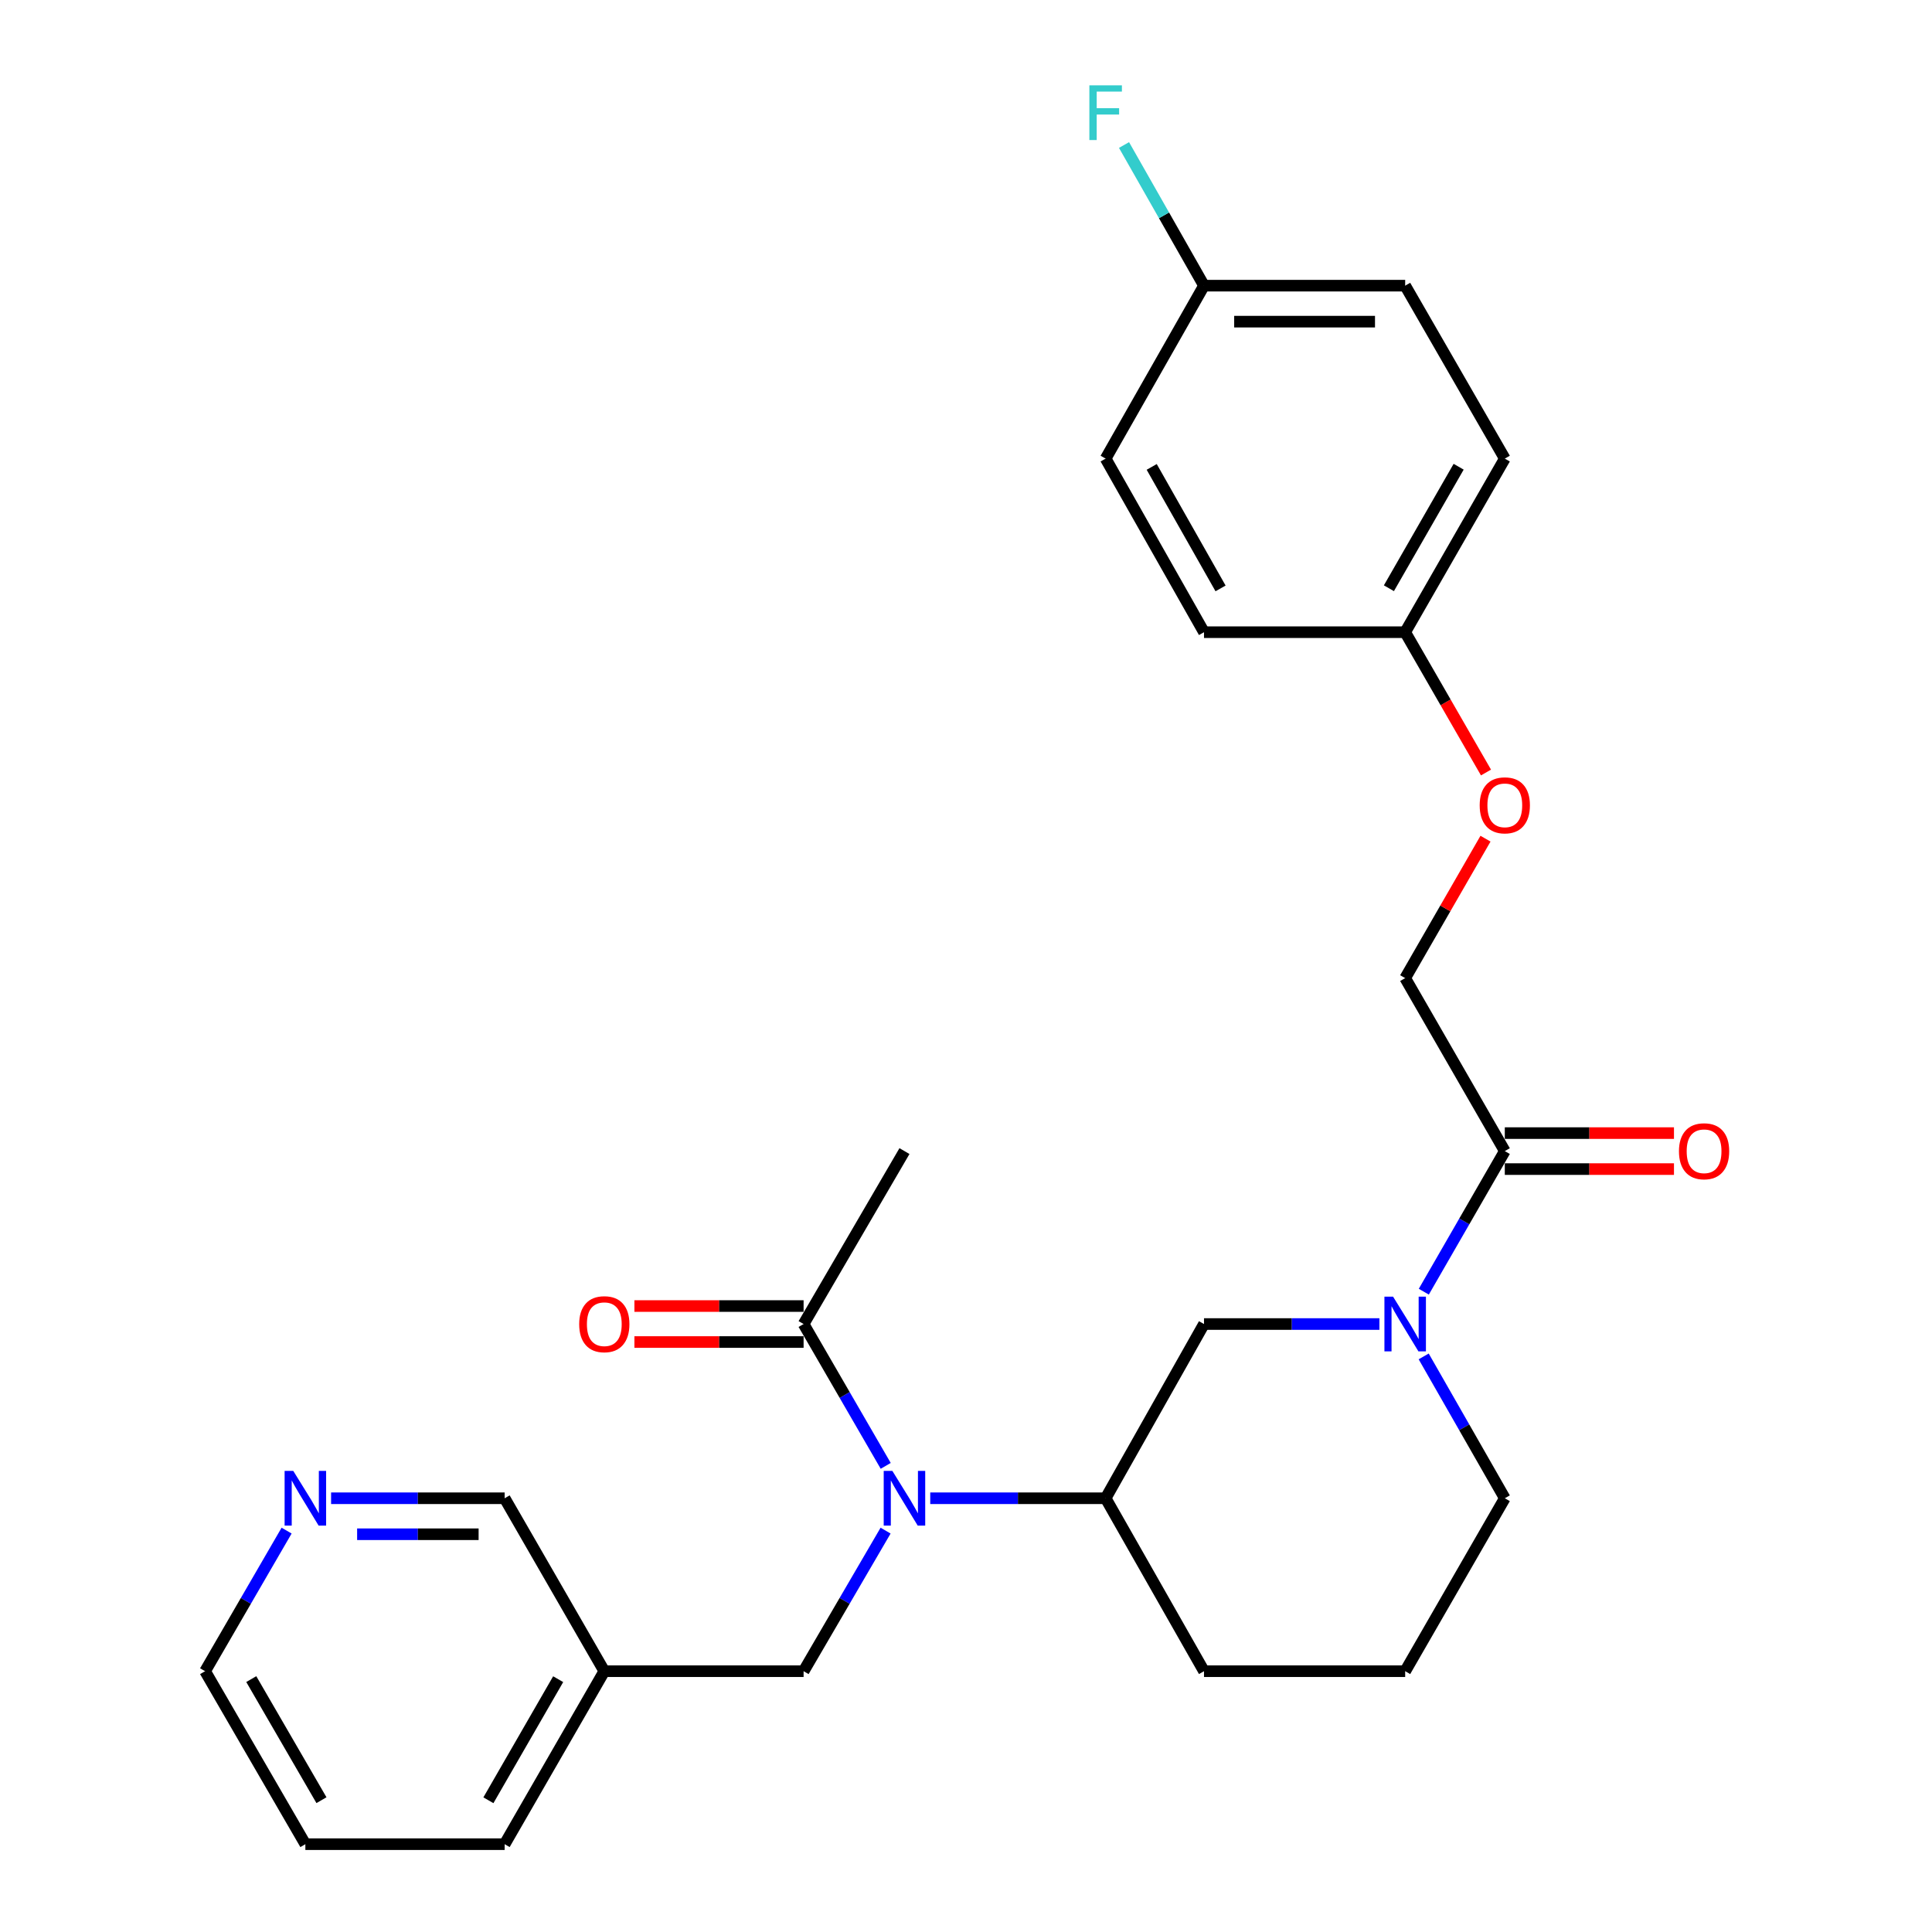 <?xml version='1.0' encoding='iso-8859-1'?>
<svg version='1.1' baseProfile='full'
              xmlns='http://www.w3.org/2000/svg'
                      xmlns:rdkit='http://www.rdkit.org/xml'
                      xmlns:xlink='http://www.w3.org/1999/xlink'
                  xml:space='preserve'
width='1000px' height='1000px' viewBox='0 0 1000 1000'>
<!-- END OF HEADER -->
<rect style='opacity:1.0;fill:#FFFFFF;stroke:none' width='1000' height='1000' x='0' y='0'> </rect>
<path class='bond-1' d='M 736.961,668.576 L 757.922,632.191' style='fill:none;fill-rule:evenodd;stroke:#0000FF;stroke-width:6px;stroke-linecap:butt;stroke-linejoin:miter;stroke-opacity:1' />
<path class='bond-1' d='M 757.922,632.191 L 778.883,595.805' style='fill:none;fill-rule:evenodd;stroke:#000000;stroke-width:6px;stroke-linecap:butt;stroke-linejoin:miter;stroke-opacity:1' />
<path class='bond-4' d='M 713.973,685.319 L 668.581,685.319' style='fill:none;fill-rule:evenodd;stroke:#0000FF;stroke-width:6px;stroke-linecap:butt;stroke-linejoin:miter;stroke-opacity:1' />
<path class='bond-4' d='M 668.581,685.319 L 623.19,685.319' style='fill:none;fill-rule:evenodd;stroke:#000000;stroke-width:6px;stroke-linecap:butt;stroke-linejoin:miter;stroke-opacity:1' />
<path class='bond-14' d='M 736.898,702.076 L 757.89,738.786' style='fill:none;fill-rule:evenodd;stroke:#0000FF;stroke-width:6px;stroke-linecap:butt;stroke-linejoin:miter;stroke-opacity:1' />
<path class='bond-14' d='M 757.89,738.786 L 778.883,775.496' style='fill:none;fill-rule:evenodd;stroke:#000000;stroke-width:6px;stroke-linecap:butt;stroke-linejoin:miter;stroke-opacity:1' />
<path class='bond-0' d='M 481.492,775.496 L 526.883,775.496' style='fill:none;fill-rule:evenodd;stroke:#0000FF;stroke-width:6px;stroke-linecap:butt;stroke-linejoin:miter;stroke-opacity:1' />
<path class='bond-0' d='M 526.883,775.496 L 572.275,775.496' style='fill:none;fill-rule:evenodd;stroke:#000000;stroke-width:6px;stroke-linecap:butt;stroke-linejoin:miter;stroke-opacity:1' />
<path class='bond-2' d='M 458.442,758.731 L 437.191,722.025' style='fill:none;fill-rule:evenodd;stroke:#0000FF;stroke-width:6px;stroke-linecap:butt;stroke-linejoin:miter;stroke-opacity:1' />
<path class='bond-2' d='M 437.191,722.025 L 415.94,685.319' style='fill:none;fill-rule:evenodd;stroke:#000000;stroke-width:6px;stroke-linecap:butt;stroke-linejoin:miter;stroke-opacity:1' />
<path class='bond-5' d='M 458.379,792.247 L 437.16,828.628' style='fill:none;fill-rule:evenodd;stroke:#0000FF;stroke-width:6px;stroke-linecap:butt;stroke-linejoin:miter;stroke-opacity:1' />
<path class='bond-5' d='M 437.16,828.628 L 415.94,865.01' style='fill:none;fill-rule:evenodd;stroke:#000000;stroke-width:6px;stroke-linecap:butt;stroke-linejoin:miter;stroke-opacity:1' />
<path class='bond-6' d='M 778.883,595.805 L 727.316,506.27' style='fill:none;fill-rule:evenodd;stroke:#000000;stroke-width:6px;stroke-linecap:butt;stroke-linejoin:miter;stroke-opacity:1' />
<path class='bond-7' d='M 778.883,605.118 L 822.665,605.118' style='fill:none;fill-rule:evenodd;stroke:#000000;stroke-width:6px;stroke-linecap:butt;stroke-linejoin:miter;stroke-opacity:1' />
<path class='bond-7' d='M 822.665,605.118 L 866.447,605.118' style='fill:none;fill-rule:evenodd;stroke:#FF0000;stroke-width:6px;stroke-linecap:butt;stroke-linejoin:miter;stroke-opacity:1' />
<path class='bond-7' d='M 778.883,586.491 L 822.665,586.491' style='fill:none;fill-rule:evenodd;stroke:#000000;stroke-width:6px;stroke-linecap:butt;stroke-linejoin:miter;stroke-opacity:1' />
<path class='bond-7' d='M 822.665,586.491 L 866.447,586.491' style='fill:none;fill-rule:evenodd;stroke:#FF0000;stroke-width:6px;stroke-linecap:butt;stroke-linejoin:miter;stroke-opacity:1' />
<path class='bond-8' d='M 415.94,676.005 L 372.153,676.005' style='fill:none;fill-rule:evenodd;stroke:#000000;stroke-width:6px;stroke-linecap:butt;stroke-linejoin:miter;stroke-opacity:1' />
<path class='bond-8' d='M 372.153,676.005 L 328.365,676.005' style='fill:none;fill-rule:evenodd;stroke:#FF0000;stroke-width:6px;stroke-linecap:butt;stroke-linejoin:miter;stroke-opacity:1' />
<path class='bond-8' d='M 415.94,694.633 L 372.153,694.633' style='fill:none;fill-rule:evenodd;stroke:#000000;stroke-width:6px;stroke-linecap:butt;stroke-linejoin:miter;stroke-opacity:1' />
<path class='bond-8' d='M 372.153,694.633 L 328.365,694.633' style='fill:none;fill-rule:evenodd;stroke:#FF0000;stroke-width:6px;stroke-linecap:butt;stroke-linejoin:miter;stroke-opacity:1' />
<path class='bond-22' d='M 415.94,685.319 L 468.148,595.805' style='fill:none;fill-rule:evenodd;stroke:#000000;stroke-width:6px;stroke-linecap:butt;stroke-linejoin:miter;stroke-opacity:1' />
<path class='bond-3' d='M 572.275,775.496 L 623.19,685.319' style='fill:none;fill-rule:evenodd;stroke:#000000;stroke-width:6px;stroke-linecap:butt;stroke-linejoin:miter;stroke-opacity:1' />
<path class='bond-27' d='M 572.275,775.496 L 623.19,865.01' style='fill:none;fill-rule:evenodd;stroke:#000000;stroke-width:6px;stroke-linecap:butt;stroke-linejoin:miter;stroke-opacity:1' />
<path class='bond-10' d='M 415.94,865.01 L 312.787,865.01' style='fill:none;fill-rule:evenodd;stroke:#000000;stroke-width:6px;stroke-linecap:butt;stroke-linejoin:miter;stroke-opacity:1' />
<path class='bond-11' d='M 727.316,506.27 L 748.104,470.184' style='fill:none;fill-rule:evenodd;stroke:#000000;stroke-width:6px;stroke-linecap:butt;stroke-linejoin:miter;stroke-opacity:1' />
<path class='bond-11' d='M 748.104,470.184 L 768.892,434.098' style='fill:none;fill-rule:evenodd;stroke:#FF0000;stroke-width:6px;stroke-linecap:butt;stroke-linejoin:miter;stroke-opacity:1' />
<path class='bond-9' d='M 171.374,775.496 L 216.287,775.496' style='fill:none;fill-rule:evenodd;stroke:#0000FF;stroke-width:6px;stroke-linecap:butt;stroke-linejoin:miter;stroke-opacity:1' />
<path class='bond-9' d='M 216.287,775.496 L 261.199,775.496' style='fill:none;fill-rule:evenodd;stroke:#000000;stroke-width:6px;stroke-linecap:butt;stroke-linejoin:miter;stroke-opacity:1' />
<path class='bond-9' d='M 184.848,794.123 L 216.287,794.123' style='fill:none;fill-rule:evenodd;stroke:#0000FF;stroke-width:6px;stroke-linecap:butt;stroke-linejoin:miter;stroke-opacity:1' />
<path class='bond-9' d='M 216.287,794.123 L 247.726,794.123' style='fill:none;fill-rule:evenodd;stroke:#000000;stroke-width:6px;stroke-linecap:butt;stroke-linejoin:miter;stroke-opacity:1' />
<path class='bond-29' d='M 148.347,792.243 L 127.252,828.626' style='fill:none;fill-rule:evenodd;stroke:#0000FF;stroke-width:6px;stroke-linecap:butt;stroke-linejoin:miter;stroke-opacity:1' />
<path class='bond-29' d='M 127.252,828.626 L 106.158,865.01' style='fill:none;fill-rule:evenodd;stroke:#000000;stroke-width:6px;stroke-linecap:butt;stroke-linejoin:miter;stroke-opacity:1' />
<path class='bond-20' d='M 312.787,865.01 L 261.199,775.496' style='fill:none;fill-rule:evenodd;stroke:#000000;stroke-width:6px;stroke-linecap:butt;stroke-linejoin:miter;stroke-opacity:1' />
<path class='bond-25' d='M 312.787,865.01 L 261.199,954.545' style='fill:none;fill-rule:evenodd;stroke:#000000;stroke-width:6px;stroke-linecap:butt;stroke-linejoin:miter;stroke-opacity:1' />
<path class='bond-25' d='M 288.908,869.141 L 252.797,931.816' style='fill:none;fill-rule:evenodd;stroke:#000000;stroke-width:6px;stroke-linecap:butt;stroke-linejoin:miter;stroke-opacity:1' />
<path class='bond-12' d='M 769.147,399.852 L 748.232,363.536' style='fill:none;fill-rule:evenodd;stroke:#FF0000;stroke-width:6px;stroke-linecap:butt;stroke-linejoin:miter;stroke-opacity:1' />
<path class='bond-12' d='M 748.232,363.536 L 727.316,327.22' style='fill:none;fill-rule:evenodd;stroke:#000000;stroke-width:6px;stroke-linecap:butt;stroke-linejoin:miter;stroke-opacity:1' />
<path class='bond-16' d='M 727.316,327.22 L 623.19,327.22' style='fill:none;fill-rule:evenodd;stroke:#000000;stroke-width:6px;stroke-linecap:butt;stroke-linejoin:miter;stroke-opacity:1' />
<path class='bond-17' d='M 727.316,327.22 L 778.883,237.374' style='fill:none;fill-rule:evenodd;stroke:#000000;stroke-width:6px;stroke-linecap:butt;stroke-linejoin:miter;stroke-opacity:1' />
<path class='bond-17' d='M 718.896,304.471 L 754.992,241.579' style='fill:none;fill-rule:evenodd;stroke:#000000;stroke-width:6px;stroke-linecap:butt;stroke-linejoin:miter;stroke-opacity:1' />
<path class='bond-13' d='M 623.19,147.86 L 727.316,147.86' style='fill:none;fill-rule:evenodd;stroke:#000000;stroke-width:6px;stroke-linecap:butt;stroke-linejoin:miter;stroke-opacity:1' />
<path class='bond-13' d='M 638.808,166.487 L 711.697,166.487' style='fill:none;fill-rule:evenodd;stroke:#000000;stroke-width:6px;stroke-linecap:butt;stroke-linejoin:miter;stroke-opacity:1' />
<path class='bond-15' d='M 623.19,147.86 L 602.49,111.46' style='fill:none;fill-rule:evenodd;stroke:#000000;stroke-width:6px;stroke-linecap:butt;stroke-linejoin:miter;stroke-opacity:1' />
<path class='bond-15' d='M 602.49,111.46 L 581.791,75.06' style='fill:none;fill-rule:evenodd;stroke:#33CCCC;stroke-width:6px;stroke-linecap:butt;stroke-linejoin:miter;stroke-opacity:1' />
<path class='bond-28' d='M 623.19,147.86 L 572.275,237.374' style='fill:none;fill-rule:evenodd;stroke:#000000;stroke-width:6px;stroke-linecap:butt;stroke-linejoin:miter;stroke-opacity:1' />
<path class='bond-23' d='M 778.883,775.496 L 727.316,865.01' style='fill:none;fill-rule:evenodd;stroke:#000000;stroke-width:6px;stroke-linecap:butt;stroke-linejoin:miter;stroke-opacity:1' />
<path class='bond-18' d='M 623.19,327.22 L 572.275,237.374' style='fill:none;fill-rule:evenodd;stroke:#000000;stroke-width:6px;stroke-linecap:butt;stroke-linejoin:miter;stroke-opacity:1' />
<path class='bond-18' d='M 631.758,304.559 L 596.118,241.667' style='fill:none;fill-rule:evenodd;stroke:#000000;stroke-width:6px;stroke-linecap:butt;stroke-linejoin:miter;stroke-opacity:1' />
<path class='bond-19' d='M 778.883,237.374 L 727.316,147.86' style='fill:none;fill-rule:evenodd;stroke:#000000;stroke-width:6px;stroke-linecap:butt;stroke-linejoin:miter;stroke-opacity:1' />
<path class='bond-21' d='M 623.19,865.01 L 727.316,865.01' style='fill:none;fill-rule:evenodd;stroke:#000000;stroke-width:6px;stroke-linecap:butt;stroke-linejoin:miter;stroke-opacity:1' />
<path class='bond-24' d='M 106.158,865.01 L 158.056,954.545' style='fill:none;fill-rule:evenodd;stroke:#000000;stroke-width:6px;stroke-linecap:butt;stroke-linejoin:miter;stroke-opacity:1' />
<path class='bond-24' d='M 130.059,869.099 L 166.387,931.774' style='fill:none;fill-rule:evenodd;stroke:#000000;stroke-width:6px;stroke-linecap:butt;stroke-linejoin:miter;stroke-opacity:1' />
<path class='bond-26' d='M 261.199,954.545 L 158.056,954.545' style='fill:none;fill-rule:evenodd;stroke:#000000;stroke-width:6px;stroke-linecap:butt;stroke-linejoin:miter;stroke-opacity:1' />
<path  class='atom-0' d='M 721.056 671.159
L 730.336 686.159
Q 731.256 687.639, 732.736 690.319
Q 734.216 692.999, 734.296 693.159
L 734.296 671.159
L 738.056 671.159
L 738.056 699.479
L 734.176 699.479
L 724.216 683.079
Q 723.056 681.159, 721.816 678.959
Q 720.616 676.759, 720.256 676.079
L 720.256 699.479
L 716.576 699.479
L 716.576 671.159
L 721.056 671.159
' fill='#0000FF'/>
<path  class='atom-1' d='M 461.888 761.336
L 471.168 776.336
Q 472.088 777.816, 473.568 780.496
Q 475.048 783.176, 475.128 783.336
L 475.128 761.336
L 478.888 761.336
L 478.888 789.656
L 475.008 789.656
L 465.048 773.256
Q 463.888 771.336, 462.648 769.136
Q 461.448 766.936, 461.088 766.256
L 461.088 789.656
L 457.408 789.656
L 457.408 761.336
L 461.888 761.336
' fill='#0000FF'/>
<path  class='atom-8' d='M 869.026 595.885
Q 869.026 589.085, 872.386 585.285
Q 875.746 581.485, 882.026 581.485
Q 888.306 581.485, 891.666 585.285
Q 895.026 589.085, 895.026 595.885
Q 895.026 602.765, 891.626 606.685
Q 888.226 610.565, 882.026 610.565
Q 875.786 610.565, 872.386 606.685
Q 869.026 602.805, 869.026 595.885
M 882.026 607.365
Q 886.346 607.365, 888.666 604.485
Q 891.026 601.565, 891.026 595.885
Q 891.026 590.325, 888.666 587.525
Q 886.346 584.685, 882.026 584.685
Q 877.706 584.685, 875.346 587.485
Q 873.026 590.285, 873.026 595.885
Q 873.026 601.605, 875.346 604.485
Q 877.706 607.365, 882.026 607.365
' fill='#FF0000'/>
<path  class='atom-9' d='M 299.787 685.399
Q 299.787 678.599, 303.147 674.799
Q 306.507 670.999, 312.787 670.999
Q 319.067 670.999, 322.427 674.799
Q 325.787 678.599, 325.787 685.399
Q 325.787 692.279, 322.387 696.199
Q 318.987 700.079, 312.787 700.079
Q 306.547 700.079, 303.147 696.199
Q 299.787 692.319, 299.787 685.399
M 312.787 696.879
Q 317.107 696.879, 319.427 693.999
Q 321.787 691.079, 321.787 685.399
Q 321.787 679.839, 319.427 677.039
Q 317.107 674.199, 312.787 674.199
Q 308.467 674.199, 306.107 676.999
Q 303.787 679.799, 303.787 685.399
Q 303.787 691.119, 306.107 693.999
Q 308.467 696.879, 312.787 696.879
' fill='#FF0000'/>
<path  class='atom-10' d='M 151.796 761.336
L 161.076 776.336
Q 161.996 777.816, 163.476 780.496
Q 164.956 783.176, 165.036 783.336
L 165.036 761.336
L 168.796 761.336
L 168.796 789.656
L 164.916 789.656
L 154.956 773.256
Q 153.796 771.336, 152.556 769.136
Q 151.356 766.936, 150.996 766.256
L 150.996 789.656
L 147.316 789.656
L 147.316 761.336
L 151.796 761.336
' fill='#0000FF'/>
<path  class='atom-12' d='M 765.883 416.835
Q 765.883 410.035, 769.243 406.235
Q 772.603 402.435, 778.883 402.435
Q 785.163 402.435, 788.523 406.235
Q 791.883 410.035, 791.883 416.835
Q 791.883 423.715, 788.483 427.635
Q 785.083 431.515, 778.883 431.515
Q 772.643 431.515, 769.243 427.635
Q 765.883 423.755, 765.883 416.835
M 778.883 428.315
Q 783.203 428.315, 785.523 425.435
Q 787.883 422.515, 787.883 416.835
Q 787.883 411.275, 785.523 408.475
Q 783.203 405.635, 778.883 405.635
Q 774.563 405.635, 772.203 408.435
Q 769.883 411.235, 769.883 416.835
Q 769.883 422.555, 772.203 425.435
Q 774.563 428.315, 778.883 428.315
' fill='#FF0000'/>
<path  class='atom-16' d='M 563.855 44.165
L 580.695 44.165
L 580.695 47.405
L 567.655 47.405
L 567.655 56.005
L 579.255 56.005
L 579.255 59.285
L 567.655 59.285
L 567.655 72.485
L 563.855 72.485
L 563.855 44.165
' fill='#33CCCC'/>
</svg>
